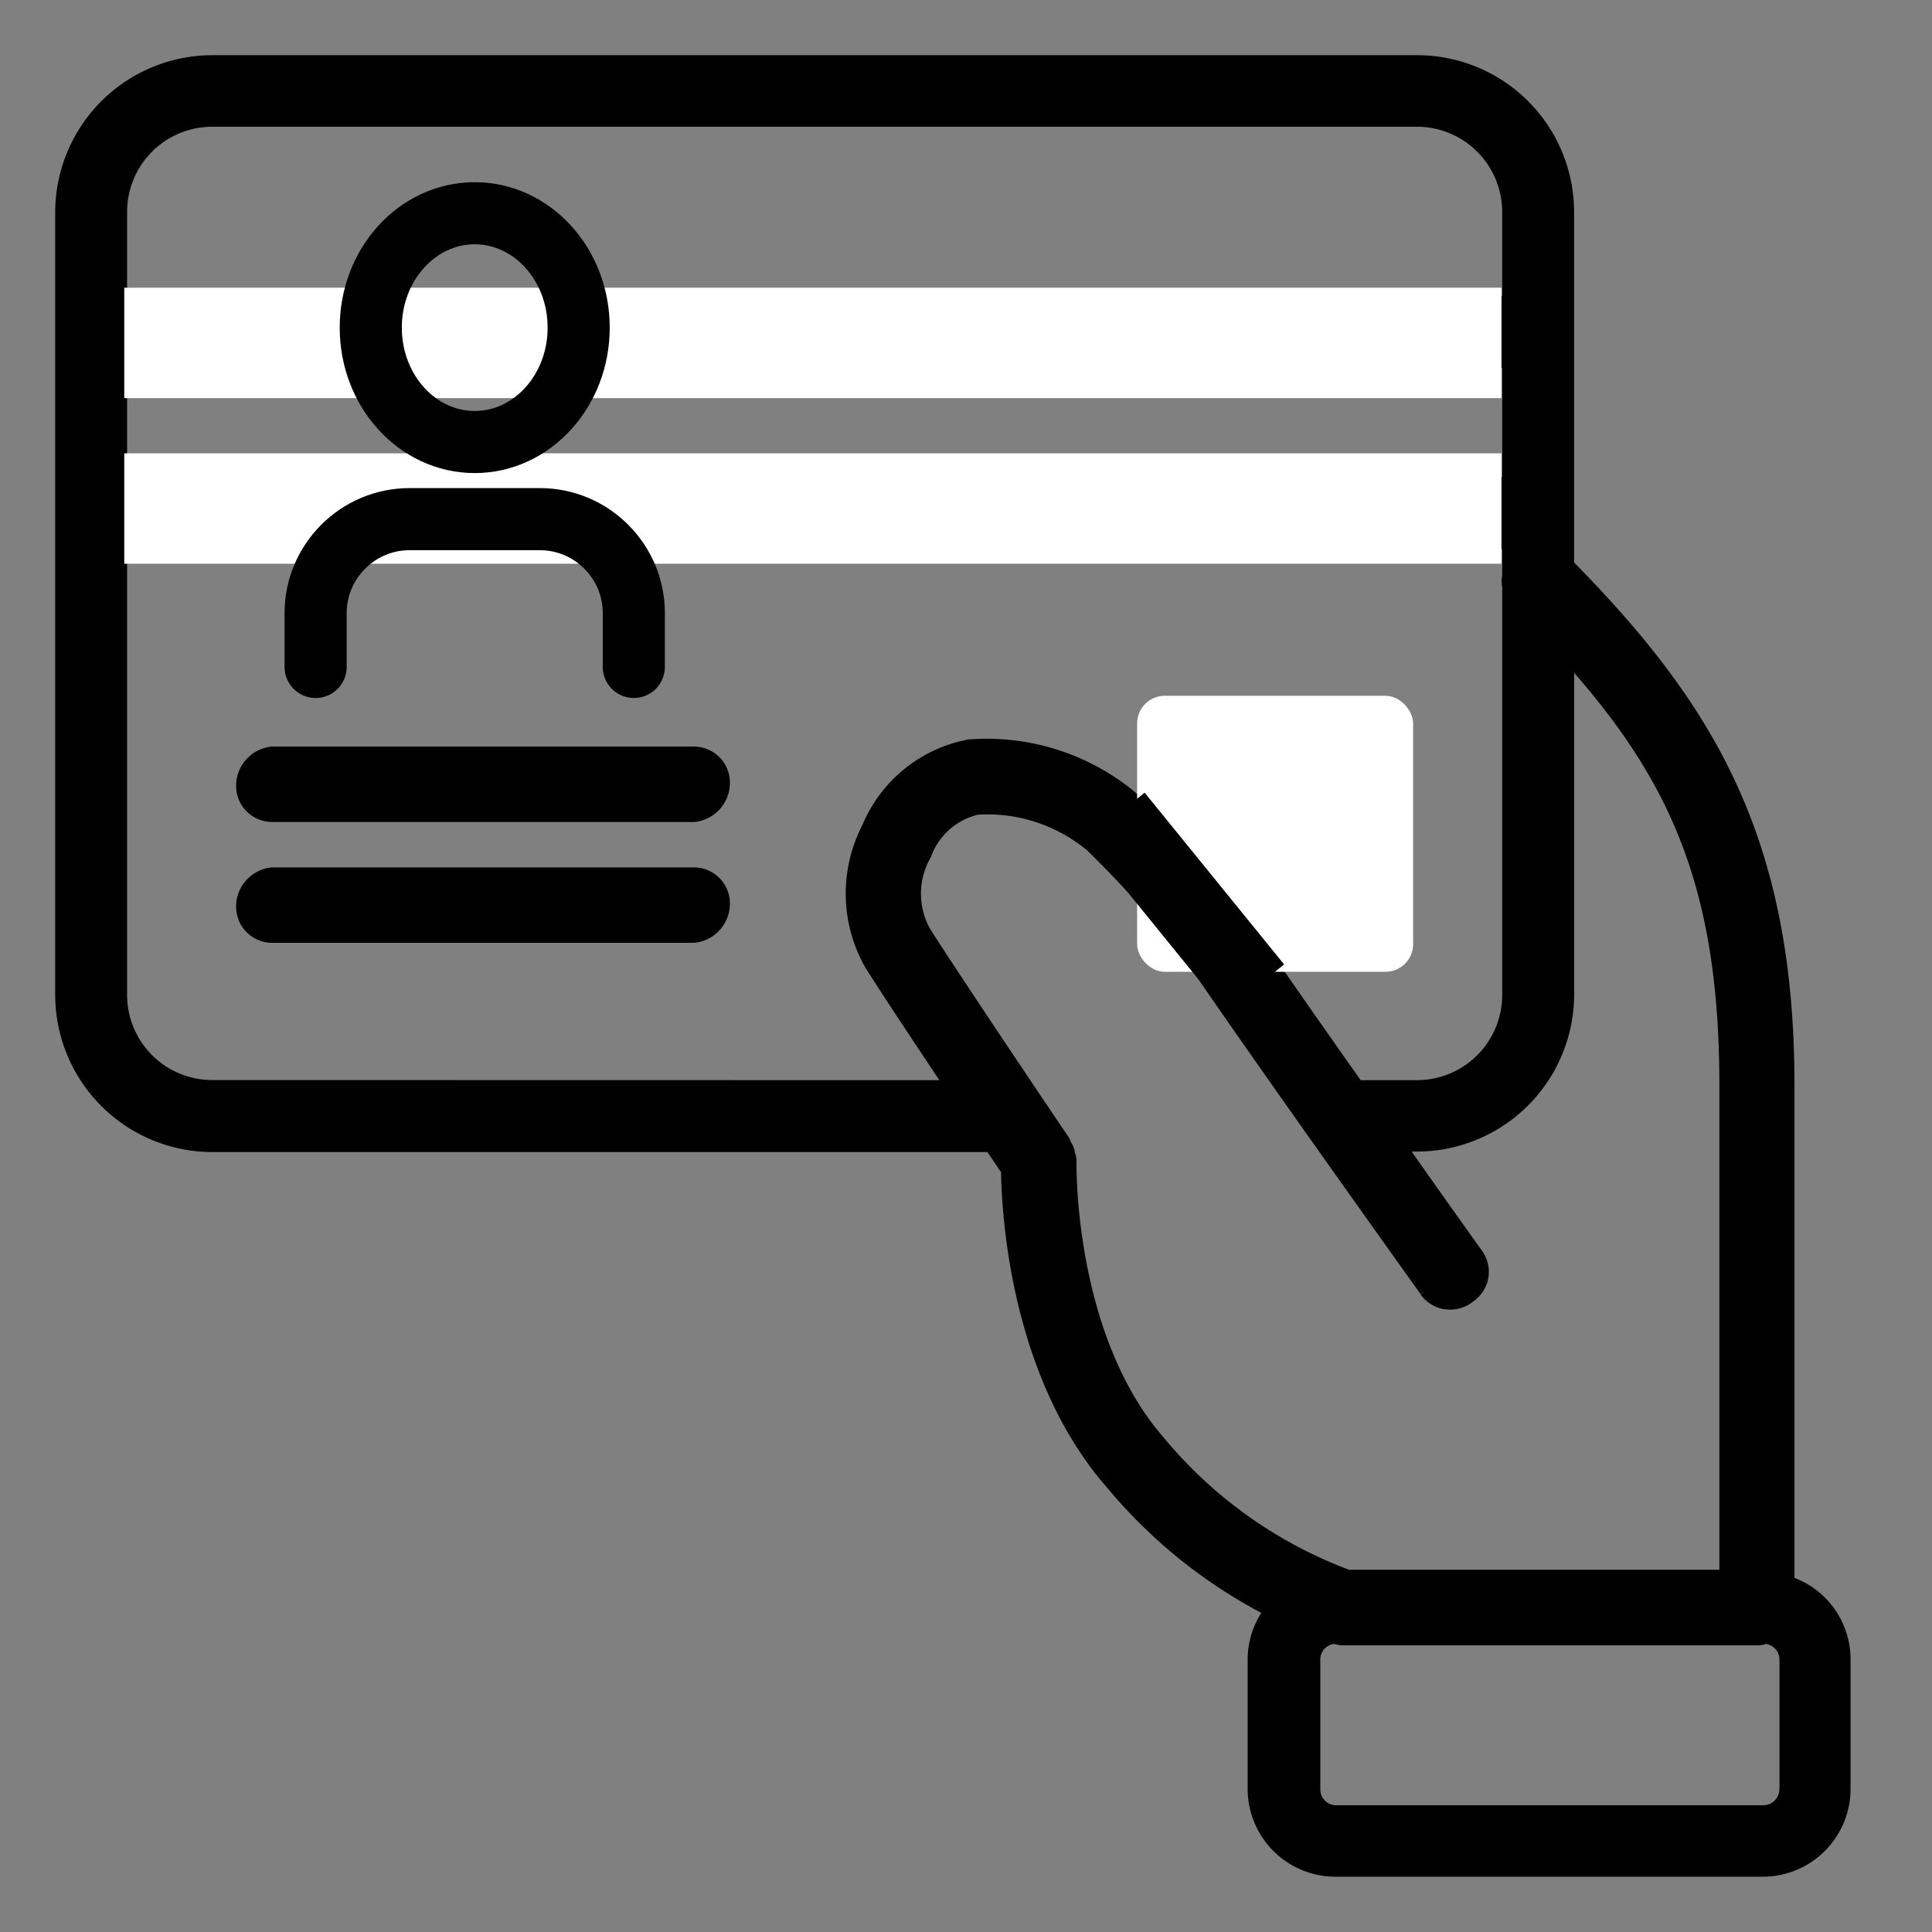 <svg xmlns="http://www.w3.org/2000/svg" xmlns:xlink="http://www.w3.org/1999/xlink" width="70" height="70" viewBox="0 0 70 70">
  <rect x="0" y="0" width="70" height="70" fill="#808080" stroke="none"/>
  <defs>
    <clipPath id="clip-membership-card">
      <rect width="70" height="70"/>
    </clipPath>
  </defs>
    <rect width="70" height="70" fill="rgba(255,255,255,0)"/>
	<g id="membership-payment-2" data-name="membership-payment" transform="translate(-3.3 -3.79)">
		  <g id="Rectangle_63" transform="translate(11.852 30.838)">
			<path id="Path_19" data-name="Path 19" d="M26.924,27.755H11.633a1.306,1.306,0,0,1-1.3-1.3,1.424,1.424,0,0,1,1.3-1.433H26.924a1.306,1.306,0,0,1,1.3,1.3A1.424,1.424,0,0,1,26.924,27.755Z" transform="translate(-10.33 -25.02)"/>
		  </g>
		  <g id="Rectangle_64" transform="translate(11.852 35.215)">
			<path id="Path_20" data-name="Path 20" d="M26.924,31.115H11.633a1.306,1.306,0,0,1-1.3-1.3,1.424,1.424,0,0,1,1.3-1.433H26.924a1.306,1.306,0,0,1,1.3,1.3A1.424,1.424,0,0,1,26.924,31.115Z" transform="translate(-10.33 -28.38)"/>
		  </g>
		  <path id="Path_25" data-name="Path 25" d="M68.317,60.953V43.108c0-8.962-2.931-13.794-7.985-18.939V11.456A5.687,5.687,0,0,0,54.667,5.79h-43.7A5.7,5.7,0,0,0,5.3,11.456V39.865a5.7,5.7,0,0,0,5.666,5.666H39.075c.208.3.365.547.495.729.026,1.706.4,7.477,3.816,11.4A18.615,18.615,0,0,0,49,62.229a3.134,3.134,0,0,0-.495,1.68v4.7a3.183,3.183,0,0,0,3.178,3.178H67.171a3.183,3.183,0,0,0,3.178-3.178v-4.7A3.159,3.159,0,0,0,68.3,60.953ZM10.966,8.382H54.653a3.088,3.088,0,0,1,3.074,3.074v3.061H7.905V11.456a3.085,3.085,0,0,1,3.061-3.074Zm-3.061,8.74H57.728v3.947H7.905V17.122Zm3.074,25.8a3.085,3.085,0,0,1-3.074-3.061V23.687H57.728v.951a1.192,1.192,0,0,0,0,.43V39.852a3.088,3.088,0,0,1-3.074,3.074H52.6c-.977-1.381-1.954-2.774-2.774-3.96h.7a3.252,3.252,0,0,0,3.243-3.243v-2.67a3.252,3.252,0,0,0-3.243-3.243h-2.67a3.23,3.23,0,0,0-3.2,2.879l-.274-.234a8.429,8.429,0,0,0-5.94-1.876.385.385,0,0,0-.169.026,5.186,5.186,0,0,0-3.725,3.074,5.411,5.411,0,0,0,.13,5.21c.638,1,1.68,2.579,2.657,4.038Zm37.07-6.552c-.261-.391-.534-.755-.821-1.12V33.065a.639.639,0,0,1,.638-.638h2.67a.639.639,0,0,1,.638.638v2.67a.639.639,0,0,1-.638.638Zm-1.863,2.11c1.954,2.918,7.88,11.215,8.584,12.2l.1-.078v.013l-.1.078a1.344,1.344,0,0,0,.86.534c.065,0,.143.013.208.013A1.35,1.35,0,0,0,56.607,51l.1-.078A1.3,1.3,0,0,0,57,49.113c-.026-.039-1.133-1.576-2.553-3.6h.221a5.7,5.7,0,0,0,5.666-5.666V28.168c3.543,4.064,5.262,7.933,5.262,14.94V60.666H52.179a16.041,16.041,0,0,1-6.708-4.78c-3.23-3.7-3.178-9.769-3.165-10.056a1.023,1.023,0,0,0-.065-.287V45.5a1.105,1.105,0,0,0-.143-.339c-.026-.039-.026-.091-.052-.13-.612-.9-3.725-5.523-5.028-7.555a2.611,2.611,0,0,1-.026-2.566.481.481,0,0,0,.065-.143,2.4,2.4,0,0,1,1.68-1.459,5.648,5.648,0,0,1,3.96,1.3,40.224,40.224,0,0,1,3.478,3.869Zm9.5,11.58.117-.091.039-.026ZM67.77,68.612a.581.581,0,0,1-.573.586H51.71a.573.573,0,0,1-.573-.586v-4.7a.565.565,0,0,1,.508-.56,1.108,1.108,0,0,0,.287.052h15.1a.762.762,0,0,0,.247-.052.574.574,0,0,1,.495.56v4.7Z" transform="translate(0 0)"/>
		<g id="Line_1" transform="translate(11.852 35.215)">	  
			<line x1="-4.05" y1="-19" x2="45.85" y2="-19" style="stroke:white;stroke-width:4" />
		</g>
		<g id="Line_1" transform="translate(11.852 35.215)">	  
			<line x1="-4.05" y1="-13" x2="45.85" y2="-13" style="stroke:white;stroke-width:4" />
		</g>
		<rect width="10" height="10" x="44.5" y="29" rx="1" ry="1" fill="white" />
		<g id="Line_1" transform="translate(11.852 35.215) rotate(-35.5)">	  
			<line x1="27" y1="17" x2="27.5" y2="25" style="stroke:black;stroke-width:2.75;" />
		</g>
		<g id="photo"  transform="translate(-2 -4) scale(.45)">
			<path d="M50,34.48c4.62,0,8.37,4.12,8.37,9.21s-3.75,9.21-8.37,9.21-8.37-4.12-8.37-9.21,3.75-9.21,8.37-9.21Z" fill="none" fill-rule="evenodd" stroke="#000" stroke-linecap="round" stroke-linejoin="round" stroke-width="5"/>
			<path d="M37.19,71.01v-4.34c0-4.16,3.4-7.56,7.56-7.56h10.5c4.16,0,7.56,3.4,7.56,7.56v4.34" fill="none" fill-rule="evenodd" stroke="#000" stroke-linecap="round" stroke-linejoin="round" stroke-width="5"/>
		</g>
    </g>
</svg>
